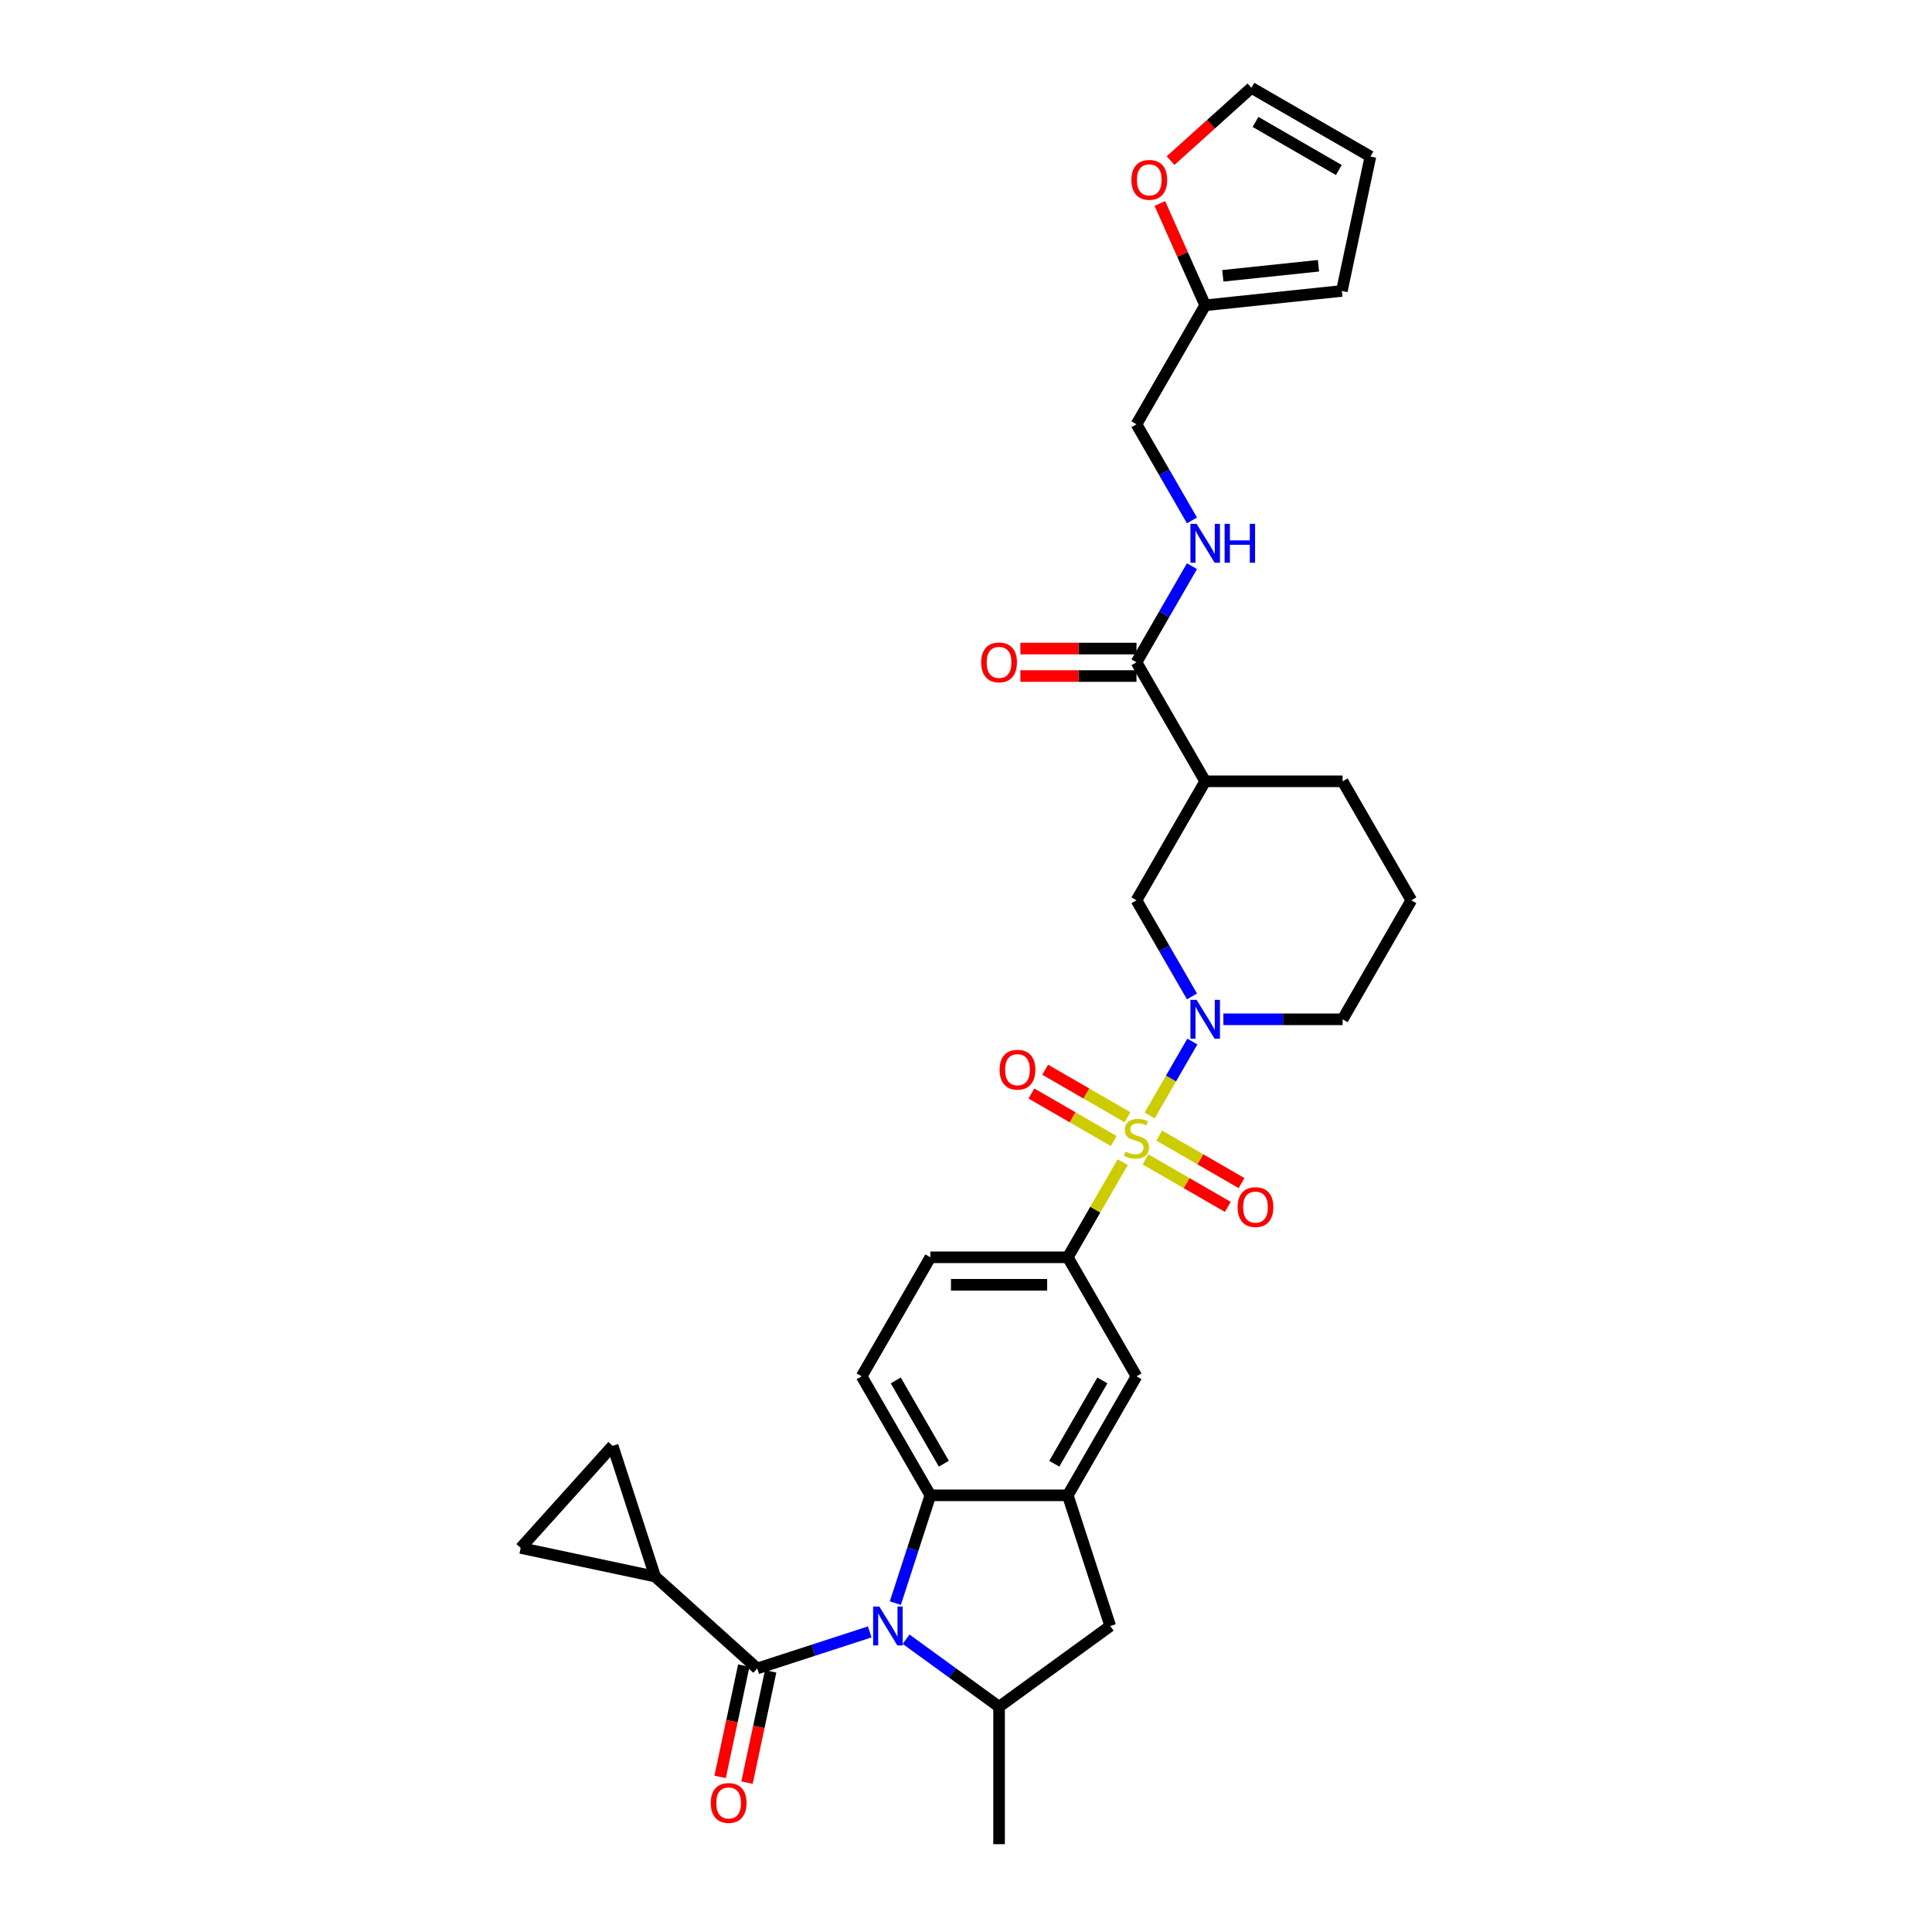 <?xml version='1.0' encoding='iso-8859-1'?>
<svg version='1.1' baseProfile='full'
              xmlns='http://www.w3.org/2000/svg'
                      xmlns:rdkit='http://www.rdkit.org/xml'
                      xmlns:xlink='http://www.w3.org/1999/xlink'
                  xml:space='preserve'
width='1000px' height='1000px' viewBox='0 0 1000 1000'>
<!-- END OF HEADER -->
<rect style='opacity:1.0;fill:#FFFFFF;stroke:none' width='1000' height='1000' x='0' y='0'> </rect>
<path class='bond-1' d='M 595.067,577.366 L 606.114,558.233' style='fill:none;fill-rule:evenodd;stroke:#CCCC00;stroke-width:6px;stroke-linecap:butt;stroke-linejoin:miter;stroke-opacity:1' />
<path class='bond-1' d='M 606.114,558.233 L 617.16,539.1' style='fill:none;fill-rule:evenodd;stroke:#0000FF;stroke-width:6px;stroke-linecap:butt;stroke-linejoin:miter;stroke-opacity:1' />
<path class='bond-5' d='M 581.106,601.549 L 566.893,626.166' style='fill:none;fill-rule:evenodd;stroke:#CCCC00;stroke-width:6px;stroke-linecap:butt;stroke-linejoin:miter;stroke-opacity:1' />
<path class='bond-5' d='M 566.893,626.166 L 552.68,650.782' style='fill:none;fill-rule:evenodd;stroke:#000000;stroke-width:6px;stroke-linecap:butt;stroke-linejoin:miter;stroke-opacity:1' />
<path class='bond-15' d='M 592.922,600.102 L 614.209,612.392' style='fill:none;fill-rule:evenodd;stroke:#CCCC00;stroke-width:6px;stroke-linecap:butt;stroke-linejoin:miter;stroke-opacity:1' />
<path class='bond-15' d='M 614.209,612.392 L 635.495,624.681' style='fill:none;fill-rule:evenodd;stroke:#FF0000;stroke-width:6px;stroke-linecap:butt;stroke-linejoin:miter;stroke-opacity:1' />
<path class='bond-15' d='M 600.035,587.783 L 621.321,600.073' style='fill:none;fill-rule:evenodd;stroke:#CCCC00;stroke-width:6px;stroke-linecap:butt;stroke-linejoin:miter;stroke-opacity:1' />
<path class='bond-15' d='M 621.321,600.073 L 642.607,612.362' style='fill:none;fill-rule:evenodd;stroke:#FF0000;stroke-width:6px;stroke-linecap:butt;stroke-linejoin:miter;stroke-opacity:1' />
<path class='bond-16' d='M 583.562,578.273 L 562.276,565.983' style='fill:none;fill-rule:evenodd;stroke:#CCCC00;stroke-width:6px;stroke-linecap:butt;stroke-linejoin:miter;stroke-opacity:1' />
<path class='bond-16' d='M 562.276,565.983 L 540.99,553.693' style='fill:none;fill-rule:evenodd;stroke:#FF0000;stroke-width:6px;stroke-linecap:butt;stroke-linejoin:miter;stroke-opacity:1' />
<path class='bond-16' d='M 576.45,590.592 L 555.164,578.302' style='fill:none;fill-rule:evenodd;stroke:#CCCC00;stroke-width:6px;stroke-linecap:butt;stroke-linejoin:miter;stroke-opacity:1' />
<path class='bond-16' d='M 555.164,578.302 L 533.877,566.012' style='fill:none;fill-rule:evenodd;stroke:#FF0000;stroke-width:6px;stroke-linecap:butt;stroke-linejoin:miter;stroke-opacity:1' />
<path class='bond-0' d='M 463.428,829.767 L 472.492,801.87' style='fill:none;fill-rule:evenodd;stroke:#0000FF;stroke-width:6px;stroke-linecap:butt;stroke-linejoin:miter;stroke-opacity:1' />
<path class='bond-0' d='M 472.492,801.87 L 481.556,773.973' style='fill:none;fill-rule:evenodd;stroke:#000000;stroke-width:6px;stroke-linecap:butt;stroke-linejoin:miter;stroke-opacity:1' />
<path class='bond-2' d='M 450.161,844.676 L 421.048,854.135' style='fill:none;fill-rule:evenodd;stroke:#0000FF;stroke-width:6px;stroke-linecap:butt;stroke-linejoin:miter;stroke-opacity:1' />
<path class='bond-2' d='M 421.048,854.135 L 391.935,863.594' style='fill:none;fill-rule:evenodd;stroke:#000000;stroke-width:6px;stroke-linecap:butt;stroke-linejoin:miter;stroke-opacity:1' />
<path class='bond-34' d='M 468.995,848.458 L 493.056,865.939' style='fill:none;fill-rule:evenodd;stroke:#0000FF;stroke-width:6px;stroke-linecap:butt;stroke-linejoin:miter;stroke-opacity:1' />
<path class='bond-34' d='M 493.056,865.939 L 517.118,883.421' style='fill:none;fill-rule:evenodd;stroke:#000000;stroke-width:6px;stroke-linecap:butt;stroke-linejoin:miter;stroke-opacity:1' />
<path class='bond-10' d='M 616.963,515.743 L 602.603,490.87' style='fill:none;fill-rule:evenodd;stroke:#0000FF;stroke-width:6px;stroke-linecap:butt;stroke-linejoin:miter;stroke-opacity:1' />
<path class='bond-10' d='M 602.603,490.87 L 588.242,465.997' style='fill:none;fill-rule:evenodd;stroke:#000000;stroke-width:6px;stroke-linecap:butt;stroke-linejoin:miter;stroke-opacity:1' />
<path class='bond-28' d='M 633.221,527.592 L 664.075,527.592' style='fill:none;fill-rule:evenodd;stroke:#0000FF;stroke-width:6px;stroke-linecap:butt;stroke-linejoin:miter;stroke-opacity:1' />
<path class='bond-28' d='M 664.075,527.592 L 694.928,527.592' style='fill:none;fill-rule:evenodd;stroke:#000000;stroke-width:6px;stroke-linecap:butt;stroke-linejoin:miter;stroke-opacity:1' />
<path class='bond-7' d='M 391.935,863.594 L 339.079,816.003' style='fill:none;fill-rule:evenodd;stroke:#000000;stroke-width:6px;stroke-linecap:butt;stroke-linejoin:miter;stroke-opacity:1' />
<path class='bond-21' d='M 384.978,862.116 L 378.856,890.919' style='fill:none;fill-rule:evenodd;stroke:#000000;stroke-width:6px;stroke-linecap:butt;stroke-linejoin:miter;stroke-opacity:1' />
<path class='bond-21' d='M 378.856,890.919 L 372.733,919.722' style='fill:none;fill-rule:evenodd;stroke:#FF0000;stroke-width:6px;stroke-linecap:butt;stroke-linejoin:miter;stroke-opacity:1' />
<path class='bond-21' d='M 398.892,865.073 L 392.769,893.876' style='fill:none;fill-rule:evenodd;stroke:#000000;stroke-width:6px;stroke-linecap:butt;stroke-linejoin:miter;stroke-opacity:1' />
<path class='bond-21' d='M 392.769,893.876 L 386.647,922.68' style='fill:none;fill-rule:evenodd;stroke:#FF0000;stroke-width:6px;stroke-linecap:butt;stroke-linejoin:miter;stroke-opacity:1' />
<path class='bond-3' d='M 481.556,773.973 L 445.994,712.378' style='fill:none;fill-rule:evenodd;stroke:#000000;stroke-width:6px;stroke-linecap:butt;stroke-linejoin:miter;stroke-opacity:1' />
<path class='bond-3' d='M 488.541,757.621 L 463.648,714.505' style='fill:none;fill-rule:evenodd;stroke:#000000;stroke-width:6px;stroke-linecap:butt;stroke-linejoin:miter;stroke-opacity:1' />
<path class='bond-32' d='M 481.556,773.973 L 552.68,773.973' style='fill:none;fill-rule:evenodd;stroke:#000000;stroke-width:6px;stroke-linecap:butt;stroke-linejoin:miter;stroke-opacity:1' />
<path class='bond-4' d='M 552.68,773.973 L 588.242,712.378' style='fill:none;fill-rule:evenodd;stroke:#000000;stroke-width:6px;stroke-linecap:butt;stroke-linejoin:miter;stroke-opacity:1' />
<path class='bond-4' d='M 545.696,757.621 L 570.589,714.505' style='fill:none;fill-rule:evenodd;stroke:#000000;stroke-width:6px;stroke-linecap:butt;stroke-linejoin:miter;stroke-opacity:1' />
<path class='bond-11' d='M 552.68,773.973 L 574.659,841.616' style='fill:none;fill-rule:evenodd;stroke:#000000;stroke-width:6px;stroke-linecap:butt;stroke-linejoin:miter;stroke-opacity:1' />
<path class='bond-12' d='M 552.68,650.782 L 588.242,712.378' style='fill:none;fill-rule:evenodd;stroke:#000000;stroke-width:6px;stroke-linecap:butt;stroke-linejoin:miter;stroke-opacity:1' />
<path class='bond-22' d='M 552.68,650.782 L 481.556,650.782' style='fill:none;fill-rule:evenodd;stroke:#000000;stroke-width:6px;stroke-linecap:butt;stroke-linejoin:miter;stroke-opacity:1' />
<path class='bond-22' d='M 542.012,665.007 L 492.225,665.007' style='fill:none;fill-rule:evenodd;stroke:#000000;stroke-width:6px;stroke-linecap:butt;stroke-linejoin:miter;stroke-opacity:1' />
<path class='bond-6' d='M 517.118,883.421 L 574.659,841.616' style='fill:none;fill-rule:evenodd;stroke:#000000;stroke-width:6px;stroke-linecap:butt;stroke-linejoin:miter;stroke-opacity:1' />
<path class='bond-30' d='M 517.118,883.421 L 517.118,954.545' style='fill:none;fill-rule:evenodd;stroke:#000000;stroke-width:6px;stroke-linecap:butt;stroke-linejoin:miter;stroke-opacity:1' />
<path class='bond-13' d='M 339.079,816.003 L 269.51,801.216' style='fill:none;fill-rule:evenodd;stroke:#000000;stroke-width:6px;stroke-linecap:butt;stroke-linejoin:miter;stroke-opacity:1' />
<path class='bond-14' d='M 339.079,816.003 L 317.101,748.36' style='fill:none;fill-rule:evenodd;stroke:#000000;stroke-width:6px;stroke-linecap:butt;stroke-linejoin:miter;stroke-opacity:1' />
<path class='bond-8' d='M 623.804,404.402 L 588.242,465.997' style='fill:none;fill-rule:evenodd;stroke:#000000;stroke-width:6px;stroke-linecap:butt;stroke-linejoin:miter;stroke-opacity:1' />
<path class='bond-9' d='M 623.804,404.402 L 588.242,342.806' style='fill:none;fill-rule:evenodd;stroke:#000000;stroke-width:6px;stroke-linecap:butt;stroke-linejoin:miter;stroke-opacity:1' />
<path class='bond-33' d='M 623.804,404.402 L 694.928,404.402' style='fill:none;fill-rule:evenodd;stroke:#000000;stroke-width:6px;stroke-linecap:butt;stroke-linejoin:miter;stroke-opacity:1' />
<path class='bond-18' d='M 588.242,342.806 L 602.603,317.933' style='fill:none;fill-rule:evenodd;stroke:#000000;stroke-width:6px;stroke-linecap:butt;stroke-linejoin:miter;stroke-opacity:1' />
<path class='bond-18' d='M 602.603,317.933 L 616.963,293.06' style='fill:none;fill-rule:evenodd;stroke:#0000FF;stroke-width:6px;stroke-linecap:butt;stroke-linejoin:miter;stroke-opacity:1' />
<path class='bond-23' d='M 588.242,335.694 L 558.192,335.694' style='fill:none;fill-rule:evenodd;stroke:#000000;stroke-width:6px;stroke-linecap:butt;stroke-linejoin:miter;stroke-opacity:1' />
<path class='bond-23' d='M 558.192,335.694 L 528.143,335.694' style='fill:none;fill-rule:evenodd;stroke:#FF0000;stroke-width:6px;stroke-linecap:butt;stroke-linejoin:miter;stroke-opacity:1' />
<path class='bond-23' d='M 588.242,349.919 L 558.192,349.919' style='fill:none;fill-rule:evenodd;stroke:#000000;stroke-width:6px;stroke-linecap:butt;stroke-linejoin:miter;stroke-opacity:1' />
<path class='bond-23' d='M 558.192,349.919 L 528.143,349.919' style='fill:none;fill-rule:evenodd;stroke:#FF0000;stroke-width:6px;stroke-linecap:butt;stroke-linejoin:miter;stroke-opacity:1' />
<path class='bond-35' d='M 269.51,801.216 L 317.101,748.36' style='fill:none;fill-rule:evenodd;stroke:#000000;stroke-width:6px;stroke-linecap:butt;stroke-linejoin:miter;stroke-opacity:1' />
<path class='bond-17' d='M 445.994,712.378 L 481.556,650.782' style='fill:none;fill-rule:evenodd;stroke:#000000;stroke-width:6px;stroke-linecap:butt;stroke-linejoin:miter;stroke-opacity:1' />
<path class='bond-27' d='M 616.963,269.362 L 602.603,244.489' style='fill:none;fill-rule:evenodd;stroke:#0000FF;stroke-width:6px;stroke-linecap:butt;stroke-linejoin:miter;stroke-opacity:1' />
<path class='bond-27' d='M 602.603,244.489 L 588.242,219.616' style='fill:none;fill-rule:evenodd;stroke:#000000;stroke-width:6px;stroke-linecap:butt;stroke-linejoin:miter;stroke-opacity:1' />
<path class='bond-19' d='M 623.804,158.021 L 588.242,219.616' style='fill:none;fill-rule:evenodd;stroke:#000000;stroke-width:6px;stroke-linecap:butt;stroke-linejoin:miter;stroke-opacity:1' />
<path class='bond-20' d='M 623.804,158.021 L 612.073,131.671' style='fill:none;fill-rule:evenodd;stroke:#000000;stroke-width:6px;stroke-linecap:butt;stroke-linejoin:miter;stroke-opacity:1' />
<path class='bond-20' d='M 612.073,131.671 L 600.341,105.322' style='fill:none;fill-rule:evenodd;stroke:#FF0000;stroke-width:6px;stroke-linecap:butt;stroke-linejoin:miter;stroke-opacity:1' />
<path class='bond-24' d='M 623.804,158.021 L 694.539,150.586' style='fill:none;fill-rule:evenodd;stroke:#000000;stroke-width:6px;stroke-linecap:butt;stroke-linejoin:miter;stroke-opacity:1' />
<path class='bond-24' d='M 632.928,142.759 L 682.442,137.555' style='fill:none;fill-rule:evenodd;stroke:#000000;stroke-width:6px;stroke-linecap:butt;stroke-linejoin:miter;stroke-opacity:1' />
<path class='bond-25' d='M 605.9,83.12 L 626.815,64.287' style='fill:none;fill-rule:evenodd;stroke:#FF0000;stroke-width:6px;stroke-linecap:butt;stroke-linejoin:miter;stroke-opacity:1' />
<path class='bond-25' d='M 626.815,64.287 L 647.731,45.455' style='fill:none;fill-rule:evenodd;stroke:#000000;stroke-width:6px;stroke-linecap:butt;stroke-linejoin:miter;stroke-opacity:1' />
<path class='bond-26' d='M 694.539,150.586 L 709.326,81.017' style='fill:none;fill-rule:evenodd;stroke:#000000;stroke-width:6px;stroke-linecap:butt;stroke-linejoin:miter;stroke-opacity:1' />
<path class='bond-36' d='M 647.731,45.455 L 709.326,81.017' style='fill:none;fill-rule:evenodd;stroke:#000000;stroke-width:6px;stroke-linecap:butt;stroke-linejoin:miter;stroke-opacity:1' />
<path class='bond-36' d='M 649.858,63.108 L 692.975,88.001' style='fill:none;fill-rule:evenodd;stroke:#000000;stroke-width:6px;stroke-linecap:butt;stroke-linejoin:miter;stroke-opacity:1' />
<path class='bond-31' d='M 694.928,527.592 L 730.49,465.997' style='fill:none;fill-rule:evenodd;stroke:#000000;stroke-width:6px;stroke-linecap:butt;stroke-linejoin:miter;stroke-opacity:1' />
<path class='bond-29' d='M 694.928,404.402 L 730.49,465.997' style='fill:none;fill-rule:evenodd;stroke:#000000;stroke-width:6px;stroke-linecap:butt;stroke-linejoin:miter;stroke-opacity:1' />
<path  class='atom-0' d='M 582.552 596.1
Q 582.78 596.186, 583.719 596.584
Q 584.658 596.982, 585.682 597.238
Q 586.735 597.466, 587.759 597.466
Q 589.665 597.466, 590.774 596.556
Q 591.884 595.617, 591.884 593.995
Q 591.884 592.886, 591.315 592.203
Q 590.774 591.52, 589.921 591.15
Q 589.067 590.78, 587.645 590.354
Q 585.853 589.813, 584.771 589.301
Q 583.719 588.789, 582.951 587.708
Q 582.211 586.627, 582.211 584.806
Q 582.211 582.274, 583.918 580.709
Q 585.653 579.145, 589.067 579.145
Q 591.4 579.145, 594.046 580.254
L 593.392 582.445
Q 590.974 581.449, 589.153 581.449
Q 587.19 581.449, 586.109 582.274
Q 585.028 583.071, 585.056 584.465
Q 585.056 585.546, 585.597 586.2
Q 586.166 586.854, 586.962 587.224
Q 587.787 587.594, 589.153 588.021
Q 590.974 588.59, 592.055 589.159
Q 593.136 589.728, 593.904 590.894
Q 594.7 592.032, 594.7 593.995
Q 594.7 596.783, 592.823 598.291
Q 590.974 599.77, 587.873 599.77
Q 586.08 599.77, 584.715 599.372
Q 583.377 599.002, 581.784 598.348
L 582.552 596.1
' fill='#CCCC00'/>
<path  class='atom-1' d='M 455.125 831.545
L 461.726 842.213
Q 462.38 843.266, 463.433 845.172
Q 464.485 847.078, 464.542 847.192
L 464.542 831.545
L 467.217 831.545
L 467.217 851.687
L 464.457 851.687
L 457.373 840.023
Q 456.548 838.657, 455.666 837.092
Q 454.812 835.528, 454.556 835.044
L 454.556 851.687
L 451.939 851.687
L 451.939 831.545
L 455.125 831.545
' fill='#0000FF'/>
<path  class='atom-2' d='M 619.352 517.521
L 625.952 528.189
Q 626.607 529.242, 627.659 531.148
Q 628.712 533.054, 628.769 533.168
L 628.769 517.521
L 631.443 517.521
L 631.443 537.663
L 628.683 537.663
L 621.6 525.999
Q 620.774 524.633, 619.893 523.069
Q 619.039 521.504, 618.783 521.02
L 618.783 537.663
L 616.166 537.663
L 616.166 517.521
L 619.352 517.521
' fill='#0000FF'/>
<path  class='atom-16' d='M 640.591 624.806
Q 640.591 619.97, 642.981 617.267
Q 645.371 614.564, 649.838 614.564
Q 654.304 614.564, 656.694 617.267
Q 659.084 619.97, 659.084 624.806
Q 659.084 629.699, 656.665 632.488
Q 654.247 635.247, 649.838 635.247
Q 645.399 635.247, 642.981 632.488
Q 640.591 629.728, 640.591 624.806
M 649.838 632.971
Q 652.91 632.971, 654.56 630.923
Q 656.239 628.846, 656.239 624.806
Q 656.239 620.852, 654.56 618.86
Q 652.91 616.84, 649.838 616.84
Q 646.765 616.84, 645.086 618.832
Q 643.436 620.823, 643.436 624.806
Q 643.436 628.874, 645.086 630.923
Q 646.765 632.971, 649.838 632.971
' fill='#FF0000'/>
<path  class='atom-17' d='M 517.401 553.682
Q 517.401 548.846, 519.791 546.143
Q 522.181 543.44, 526.647 543.44
Q 531.114 543.44, 533.504 546.143
Q 535.893 548.846, 535.893 553.682
Q 535.893 558.575, 533.475 561.364
Q 531.057 564.123, 526.647 564.123
Q 522.209 564.123, 519.791 561.364
Q 517.401 558.604, 517.401 553.682
M 526.647 561.847
Q 529.72 561.847, 531.37 559.799
Q 533.048 557.722, 533.048 553.682
Q 533.048 549.728, 531.37 547.736
Q 529.72 545.716, 526.647 545.716
Q 523.575 545.716, 521.896 547.708
Q 520.246 549.699, 520.246 553.682
Q 520.246 557.75, 521.896 559.799
Q 523.575 561.847, 526.647 561.847
' fill='#FF0000'/>
<path  class='atom-19' d='M 619.352 271.14
L 625.952 281.809
Q 626.607 282.861, 627.659 284.767
Q 628.712 286.674, 628.769 286.787
L 628.769 271.14
L 631.443 271.14
L 631.443 291.282
L 628.683 291.282
L 621.6 279.618
Q 620.774 278.252, 619.893 276.688
Q 619.039 275.123, 618.783 274.639
L 618.783 291.282
L 616.166 291.282
L 616.166 271.14
L 619.352 271.14
' fill='#0000FF'/>
<path  class='atom-19' d='M 633.861 271.14
L 636.592 271.14
L 636.592 279.703
L 646.891 279.703
L 646.891 271.14
L 649.622 271.14
L 649.622 291.282
L 646.891 291.282
L 646.891 281.979
L 636.592 281.979
L 636.592 291.282
L 633.861 291.282
L 633.861 271.14
' fill='#0000FF'/>
<path  class='atom-21' d='M 585.629 93.103
Q 585.629 88.266, 588.019 85.564
Q 590.409 82.861, 594.876 82.861
Q 599.342 82.861, 601.732 85.564
Q 604.122 88.266, 604.122 93.103
Q 604.122 97.996, 601.704 100.784
Q 599.285 103.544, 594.876 103.544
Q 590.437 103.544, 588.019 100.784
Q 585.629 98.025, 585.629 93.103
M 594.876 101.268
Q 597.948 101.268, 599.598 99.219
Q 601.277 97.142, 601.277 93.103
Q 601.277 89.148, 599.598 87.157
Q 597.948 85.137, 594.876 85.137
Q 591.803 85.137, 590.125 87.128
Q 588.474 89.12, 588.474 93.103
Q 588.474 97.171, 590.125 99.219
Q 591.803 101.268, 594.876 101.268
' fill='#FF0000'/>
<path  class='atom-22' d='M 367.901 933.221
Q 367.901 928.385, 370.291 925.682
Q 372.681 922.979, 377.147 922.979
Q 381.614 922.979, 384.004 925.682
Q 386.393 928.385, 386.393 933.221
Q 386.393 938.114, 383.975 940.902
Q 381.557 943.662, 377.147 943.662
Q 372.709 943.662, 370.291 940.902
Q 367.901 938.143, 367.901 933.221
M 377.147 941.386
Q 380.22 941.386, 381.87 939.338
Q 383.548 937.261, 383.548 933.221
Q 383.548 929.267, 381.87 927.275
Q 380.22 925.255, 377.147 925.255
Q 374.075 925.255, 372.396 927.247
Q 370.746 929.238, 370.746 933.221
Q 370.746 937.289, 372.396 939.338
Q 374.075 941.386, 377.147 941.386
' fill='#FF0000'/>
<path  class='atom-24' d='M 507.872 342.863
Q 507.872 338.027, 510.262 335.324
Q 512.652 332.621, 517.118 332.621
Q 521.585 332.621, 523.975 335.324
Q 526.364 338.027, 526.364 342.863
Q 526.364 347.757, 523.946 350.545
Q 521.528 353.304, 517.118 353.304
Q 512.68 353.304, 510.262 350.545
Q 507.872 347.785, 507.872 342.863
M 517.118 351.028
Q 520.191 351.028, 521.841 348.98
Q 523.519 346.903, 523.519 342.863
Q 523.519 338.909, 521.841 336.917
Q 520.191 334.897, 517.118 334.897
Q 514.046 334.897, 512.367 336.889
Q 510.717 338.88, 510.717 342.863
Q 510.717 346.932, 512.367 348.98
Q 514.046 351.028, 517.118 351.028
' fill='#FF0000'/>
</svg>
